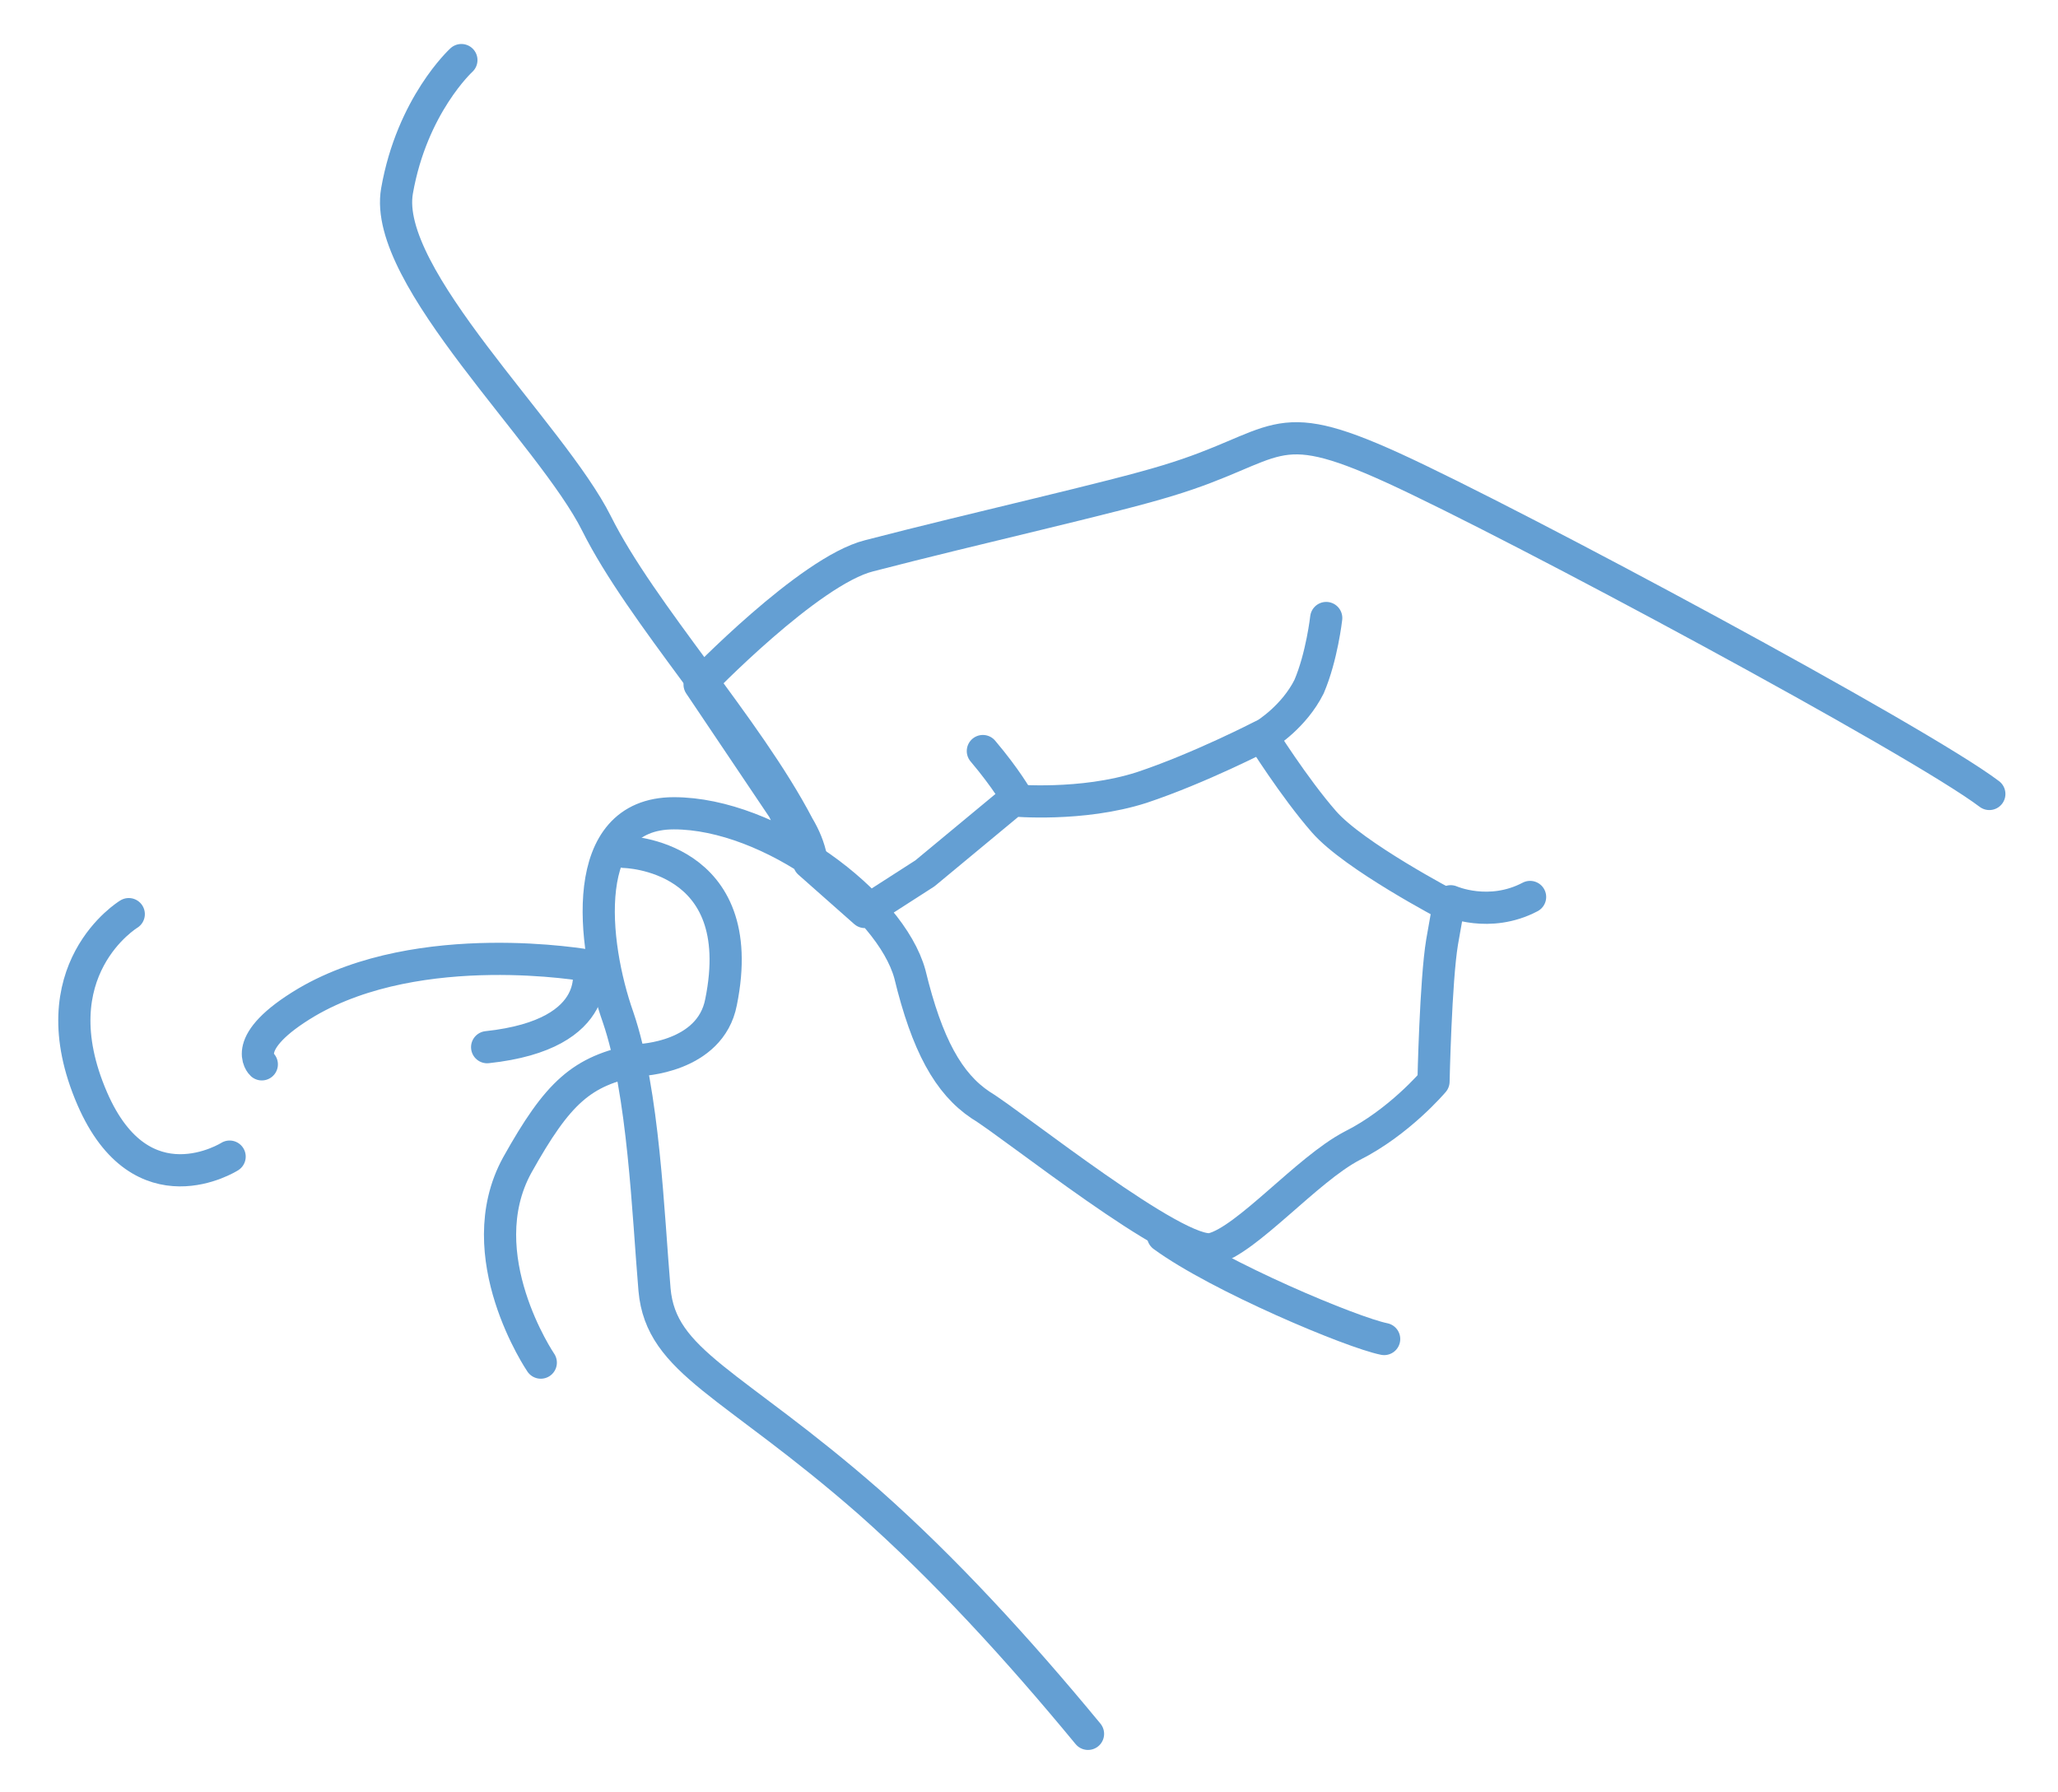 <svg version="1.1" id="Layer_1" xmlns="http://www.w3.org/2000/svg" x="0" y="0" viewBox="0 0 95.9 83.5" xml:space="preserve"><style>.st0{fill:none;stroke:#649fd3;stroke-width:1.5;stroke-linecap:round;stroke-linejoin:round;stroke-miterlimit:10}</style><path class="st0" d="M29.7 49.4c-2.6.5-3.7 1.5-5.6 4.9-2.3 4.2 1.1 9.2 1.1 9.2M21.5 2.8s-2.3 2.1-3 6.1 7.2 11.3 9.3 15.5 7 9.5 9.4 14.1c.3.5.5 1 .6 1.5M6 42.6s-4.3 2.6-1.7 8.6c2.3 5.3 6.4 2.7 6.4 2.7m1.5-4.3s-1.1-1 2.1-2.9c5.3-3.1 13.1-1.7 13.1-1.7s.9 3.2-4.7 3.8"/><path class="st0" d="M50.7 80.8c-3.3-4-6.7-7.7-10.2-10.8-6.4-5.6-9.7-6.5-10-9.9-.3-3.5-.5-9.2-1.7-12.7-1.2-3.4-1.9-9.5 2.6-9.5s10.1 4.2 11 7.5c.8 3.3 1.8 5.1 3.3 6.1 1.5.9 9.2 7.1 10.8 6.7s4.4-3.7 6.5-4.8c2.2-1.1 3.8-3 3.8-3s.1-4.7.4-6.5l.3-1.7s-4.4-2.3-5.8-3.9c-1.4-1.6-2.9-4-2.9-4s-2.9 1.5-5.6 2.4c-2.8.9-6 .6-6 .6l-4.1 3.4-2.8 1.8-2.6-2.3-1.2-2.5-3.9-5.8s5.1-5.3 7.9-6c5-1.3 11.3-2.7 13.9-3.5 5.3-1.6 4.8-3.2 10.5-.6S89.4 34.5 92.7 37"/><path class="st0" d="M29.1 39.7s5.9.1 4.5 7c-.5 2.6-3.8 2.7-3.8 2.7m24.4 8.2c2.6 1.9 8.8 4.5 10.3 4.8M47.4 37.2s-.5-.9-1.6-2.2m21.8 7s1.8.8 3.7-.2M59 34.2s1.3-.8 2-2.2c.6-1.4.8-3.2.8-3.2"/></svg>